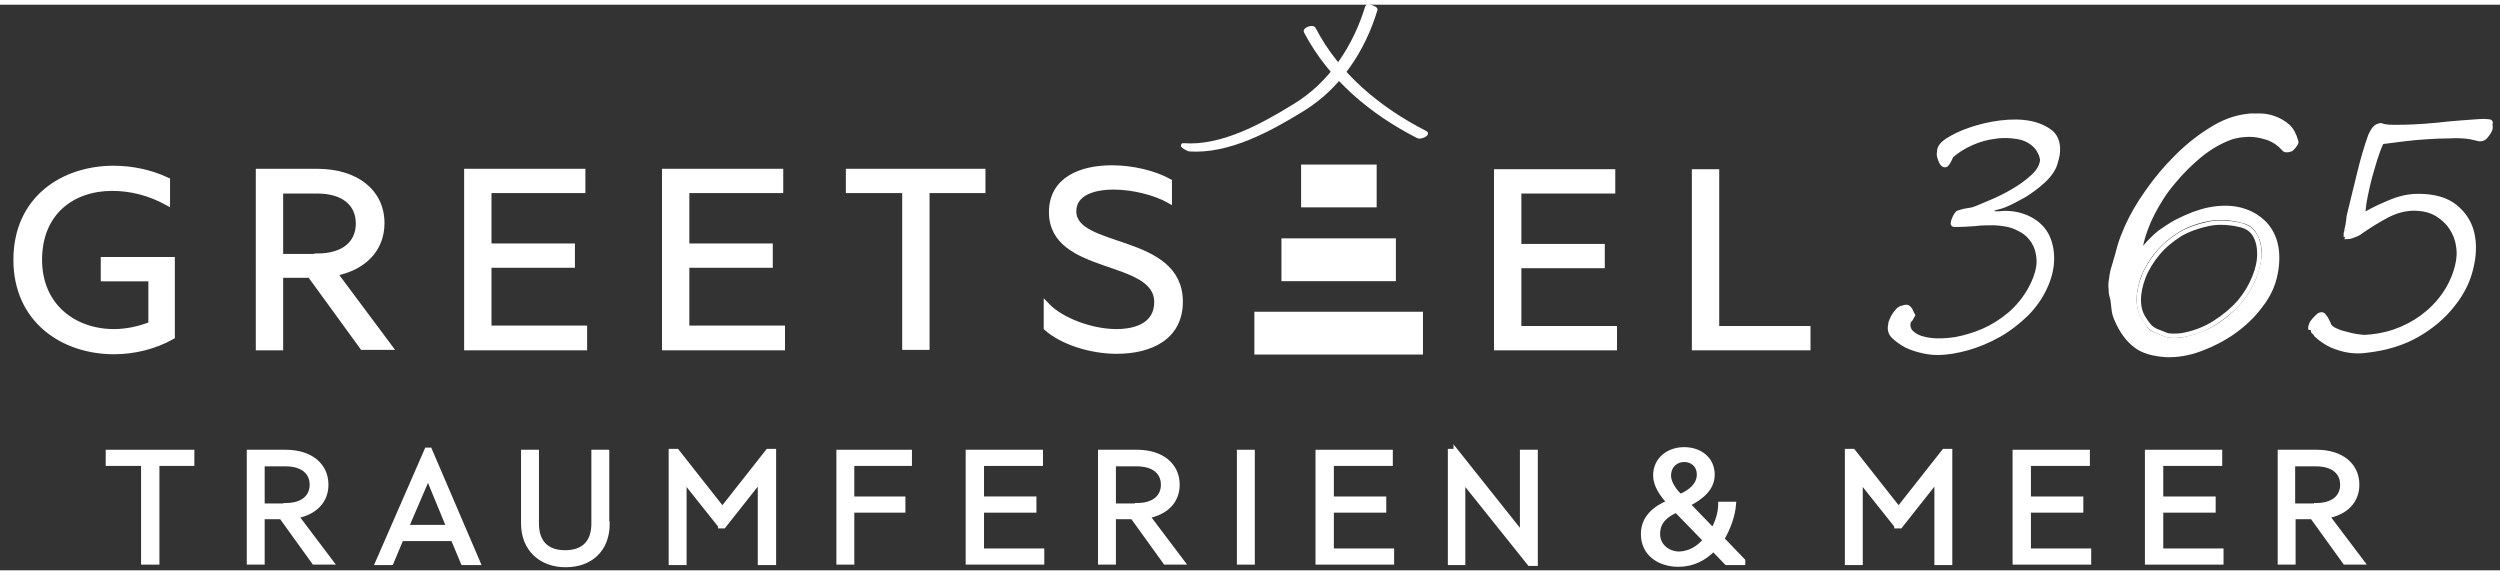 <?xml version="1.0" encoding="utf-8"?>
<svg xmlns="http://www.w3.org/2000/svg" xmlns:xlink="http://www.w3.org/1999/xlink" version="1.1" id="Ebene_1" x="0px" y="0px" viewBox="0 0 572.4 129.5" style="enable-background:new 0 0 572.4 129.5;" xml:space="preserve" width="100" height="23">
<rect x="0" y="0" width="572.4" height="129.5" fill="#333333" stroke="none"/>
<style type="text/css">
	.st0{fill:#FFFFFF;stroke:#FFFFFF;stroke-width:1.263;stroke-miterlimit:10;}
	.st1{fill:#FFFFFF;stroke:#FFFFFF;stroke-miterlimit:10;}
	.st2{fill:none;stroke:#FFFFFF;stroke-miterlimit:10;}
</style>
<g>
	<path class="st0" d="M39.4,58.4v17.6c-4.1,2.3-8.8,3.4-13.3,3.4c-11.6,0-22.4-7.1-22.4-21c0-14,10.8-20.9,22.3-20.9   c4.2,0,8.5,0.9,12.3,2.7v5.1C34.1,43,29.8,42,25.7,42C16.5,42,9,47.6,9,58.4C9,69,16.9,74.9,26.1,74.9c2.8,0,5.7-0.6,8.5-1.7V62.7   H23.7v-4.3H39.4z"/>
	<path class="st0" d="M64.2,78.5h-5V38.2h13.4c9,0,14.8,4.7,14.8,11.8c0,6-4.1,10.2-10.8,11.5l12.6,16.9H83L71,61.9h-6.8V78.5z    M72.6,57.6c6.2,0,9.5-3,9.5-7.5s-3.3-7.5-9.5-7.5h-8.4v15.1H72.6z"/>
	<path class="st0" d="M133.8,78.5h-26.9V38.2h26.5v4.3h-21.5v12.8h19.1v4.3h-19.1v14.5h21.9V78.5z"/>
	<path class="st0" d="M179.1,78.5h-26.9V38.2h26.5v4.3h-21.5v12.8h19.1v4.3h-19.1v14.5h21.9V78.5z"/>
	<path class="st0" d="M225,42.5h-12.8v35.9h-5V42.5h-12.9v-4.3H225V42.5z"/>
	<path class="st0" d="M255.6,74.9c5.1,0,9.3-1.9,9.3-6.8c0-10.5-24.1-6.7-24.1-20.6c0-7.4,6.6-10.1,13.8-10.1   c4.7,0,9.7,1.2,13.1,3.1v4.3c-3.2-1.8-8.3-3.1-12.7-3.1c-5,0-9.2,1.6-9.2,5.6c0,9.1,24.4,5.6,24.4,20.7c0,8.2-6.9,11.3-14.5,11.3   c-6,0-12.5-2.1-16.1-5.3v-5.2C242.9,72.3,249.9,74.9,255.6,74.9z"/>
	<path class="st0" d="M369.6,78.5h-26.9V38.3h26.5v4.3h-21.5v12.8h19.1v4.3h-19.1v14.5h21.9V78.5z"/>
	<path class="st0" d="M393,38.3v35.9h20.9v4.3H388V38.3H393z"/>
	<g>
		<path class="st1" d="M44.1,105.1H36v22.6h-3.2v-22.6h-8.1v-2.7h19.3V105.1z"/>
		<path class="st1" d="M60.1,127.7h-3.1v-25.3h8.4c5.7,0,9.3,3,9.3,7.5c0,3.8-2.6,6.4-6.8,7.2l8,10.6h-4l-7.5-10.4h-4.3V127.7z     M65.4,114.6c3.9,0,6-1.9,6-4.7c0-2.8-2.1-4.7-6-4.7h-5.3v9.5H65.4z"/>
		<path class="st1" d="M103.7,122.3H91.9l-2.3,5.5h-3.2l11.3-25.9h0.7l11.1,25.9H106L103.7,122.3z M93.1,119.6h9.6l-4.7-11.4    L93.1,119.6z"/>
		<path class="st1" d="M139.1,118.8c0,6-3.9,9.5-9.6,9.5c-5.7,0-9.7-3.7-9.7-9.5v-16.4h3.1v16.4c0,4.2,2.2,6.6,6.5,6.6    c4.3,0,6.5-2.4,6.5-6.6v-16.4h3.1V118.8z"/>
		<path class="st1" d="M164.9,119.3l-8.2-10.3v18.8h-3.1v-25.6h1.4l10.4,13.2l10.4-13.2h1.4v25.6H174v-18.9l-8.3,10.5H164.9z"/>
		<path class="st1" d="M192,127.7v-25.3h16.3v2.7h-13.2v8h11.7v2.7h-11.7v11.9H192z"/>
		<path class="st1" d="M238.5,127.7h-16.9v-25.3h16.7v2.7h-13.5v8h12v2.7h-12v9.2h13.8V127.7z"/>
		<path class="st1" d="M255,127.7h-3.1v-25.3h8.4c5.7,0,9.3,3,9.3,7.5c0,3.8-2.6,6.4-6.8,7.2l8,10.6h-4l-7.5-10.4H255V127.7z     M260.3,114.6c3.9,0,6-1.9,6-4.7c0-2.8-2.1-4.7-6-4.7H255v9.5H260.3z"/>
		<path class="st1" d="M286.8,102.4v25.3h-3.1v-25.3H286.8z"/>
		<path class="st1" d="M318.6,127.7h-16.9v-25.3h16.7v2.7h-13.5v8h12v2.7h-12v9.2h13.8V127.7z"/>
		<path class="st1" d="M333.3,102.1l15.2,19.1v-18.8h3.1V128h-1.4l-15.2-19v18.8H332v-25.6H333.3z"/>
		<path class="st1" d="M397,114.3c-0.2,2.6-1.2,5.5-2.7,8l4.8,5v0.5h-3.8l-3-3.1c-2.1,2.1-4.7,3.5-8,3.5c-4.3,0-8.1-2.4-8.1-7    c0-3.7,2.6-5.9,5.9-7.3c-1.6-1.7-3.1-3.9-3.1-6.1c0-3.8,3.1-6,6.6-6c3.5,0,6.5,2.1,6.5,5.8c0,3.3-2.7,5.3-5.6,6.8l5.7,5.9    c1.1-2,1.7-4.1,1.7-6H397z M390.4,122.6l-6.6-6.8c-2.7,1.2-4.2,2.8-4.2,5.4c0,2.7,2.3,4.5,4.9,4.5    C386.9,125.6,388.9,124.4,390.4,122.6z M384.8,112.5c2.1-0.9,4.2-2.5,4.2-4.9c0-2.3-1.7-3.4-3.4-3.4c-1.7,0-3.5,1.2-3.5,3.7    c0,1.6,1.5,3.7,2.6,4.6L384.8,112.5z"/>
		<path class="st1" d="M434.2,119.3L426,109v18.8h-3.1v-25.6h1.4l10.4,13.2l10.4-13.2h1.4v25.6h-3.1v-18.9l-8.3,10.5H434.2z"/>
		<path class="st1" d="M478.2,127.7h-16.9v-25.3h16.7v2.7h-13.5v8h12v2.7h-12v9.2h13.8V127.7z"/>
		<path class="st1" d="M508.5,127.7h-16.9v-25.3h16.7v2.7h-13.5v8h12v2.7h-12v9.2h13.8V127.7z"/>
		<path class="st1" d="M525.1,127.7h-3.1v-25.3h8.4c5.7,0,9.3,3,9.3,7.5c0,3.8-2.6,6.4-6.8,7.2l8,10.6h-4l-7.5-10.4h-4.3V127.7z     M530.3,114.6c3.9,0,6-1.9,6-4.7c0-2.8-2.1-4.7-6-4.7h-5.3v9.5H530.3z"/>
	</g>
	<path class="st2" d="M494,57c-1.4,1.7-2.5,3.5-3.2,5.3c-0.7,1.8-1.1,3.6-1.1,5.3c0,1.7,0.4,3.1,1.2,4.3l0,0c0.4,0.6,0.7,1.1,1,1.4   c0.2,0.3,0.5,0.6,0.8,0.8c0.3,0.2,0.6,0.4,1,0.6c0.5,0.2,1.1,0.4,1.8,0.7c0.6,0.3,1.2,0.4,1.9,0.4c0.7,0,1.4,0,2.1-0.1   c2.9-0.5,5.4-1.5,7.6-2.9c2.2-1.4,4.1-3,5.6-4.7c1.5-1.8,2.6-3.6,3.4-5.6c0.8-1.9,1.2-3.8,1.2-5.4c0-1.6-0.3-3.1-1-4.3   c-0.7-1.2-1.7-1.9-3.1-2.3c-1.6-0.4-3.2-0.6-4.7-0.6c-1,0-2,0.1-2.9,0.3c-2.4,0.5-4.6,1.3-6.5,2.4C497.1,53.9,495.4,55.3,494,57z"/>
	<path class="st1" d="M464.8,27.1c-2.1-0.4-4.3-0.4-6.8-0.1c-2.5,0.3-4.8,0.9-6.9,1.6c-2.1,0.7-3.9,1.6-5.3,2.5   c-1.3,0.9-1.8,1.7-1.8,2.5l0,0.1l0,0.1c-0.1,0.2-0.1,0.6,0.1,1.3c0.2,0.6,0.4,1.1,0.7,1.4c0.2,0.2,0.4,0.3,0.7,0.2   c0.1,0,0.5-0.3,1.2-1.9l0.1-0.2c1.2-1.1,2.8-2.1,4.6-2.9c1.8-0.8,3.6-1.3,5.4-1.5c1.8-0.3,3.6-0.2,5.3,0.1c1.7,0.3,3.1,1.1,4.1,2.2   c0.3,0.3,0.6,0.8,0.9,1.4c0.3,0.6,0.4,1.1,0.5,1.6c-0.1,1.3-0.8,2.6-2.1,3.8c-1.3,1.2-2.8,2.3-4.5,3.3c-1.7,1-3.5,1.9-5.2,2.6   c-1.7,0.7-3,1.3-3.9,1.6c-0.2,0.1-0.5,0.1-0.9,0.2c-0.4,0.1-0.8,0.1-1.2,0.2c-0.4,0.1-0.8,0.2-1.1,0.3c-0.4,0.1-0.4,0.2-0.5,0.2   c-0.2,0.2-0.4,0.5-0.6,0.9c-0.2,0.5-0.3,0.8-0.4,1c-0.1,0.4-0.1,0.6,0,0.7c0.1,0.1,0.3,0.1,0.5,0.1c1.5,0,2.9-0.1,4.4-0.2   c1.5-0.2,3-0.2,4.5-0.2c2,0.1,3.9,0.4,5.4,1.2c1.6,0.7,2.8,1.8,3.6,3.1c0.8,1.3,1.2,2.9,1.2,4.7c-0.1,1.8-0.7,3.7-1.8,5.8   c-1.3,2.4-2.9,4.4-4.9,6.1c-1.9,1.6-4,2.9-6.1,3.8c-2.1,0.9-4.2,1.5-6.3,1.9c-2.1,0.3-4,0.4-5.6,0.2c-1.6-0.2-3-0.6-3.9-1.3   c-1.4-0.9-1.4-2.1-1.2-2.9l0-0.1l0.1-0.1c0.2-0.2,0.5-0.5,0.6-0.8c0.1-0.2,0.2-0.3,0.3-0.5c-0.1-0.2-0.3-0.5-0.4-0.8   c-0.1-0.3-0.3-0.6-0.5-0.8c-0.2-0.2-0.3-0.3-0.6-0.3c0,0-0.1,0-0.2,0c-0.2,0-0.4,0.1-0.7,0.2l-0.1,0c-0.2,0-0.5,0.2-0.8,0.4   c-0.3,0.3-0.6,0.7-0.9,1.1c-0.3,0.4-0.5,0.9-0.7,1.3c-0.2,0.4-0.3,0.8-0.3,1.1c-0.2,1,0,1.9,0.7,2.6c0.8,0.8,1.8,1.5,2.9,2.1   c1.2,0.6,2.5,1,3.8,1.3c1.3,0.3,2.5,0.4,3.4,0.4c2.2,0,4.5-0.4,7-1.1c2.4-0.7,4.8-1.7,7.1-3c2.3-1.3,4.3-2.9,6.2-4.7   c1.8-1.8,3.3-3.9,4.3-6.1c1-2.1,1.5-4.1,1.6-6c0.1-1.9-0.2-3.7-0.8-5.2c-0.6-1.5-1.6-2.8-3-3.8c-1.4-1-3.1-1.7-5.2-2   c-0.6-0.1-1.3-0.1-1.9-0.1c-0.7,0.1-1.5,0.1-2.2,0.1h-0.5v-1.1l0.4-0.1c0.9-0.2,2.1-0.5,3.3-1.1c1.3-0.6,2.5-1.3,3.8-2   c1.2-0.8,2.4-1.6,3.5-2.6c1.1-0.9,1.9-1.8,2.5-2.7c0.4-0.6,0.7-1.2,0.9-1.9c0.2-0.7,0.4-1.4,0.5-2c0.3-2.2-0.2-3.9-1.4-5   C468.5,28.3,466.8,27.5,464.8,27.1z"/>
	<path class="st1" d="M525.6,31.9c0.2-0.3,0.2-0.6,0.1-0.7c-0.4-1.4-1-2.6-1.9-3.4c-0.9-0.8-2-1.4-3.1-1.8c-1.1-0.4-2.2-0.6-3.3-0.6   c-0.4,0-0.7,0-1.1,0c-0.7,0-1.3,0-1.8,0.1c-2.7,0.3-5.5,1.3-8.3,3.1c-2.8,1.7-5.5,3.9-7.9,6.3c-2.5,2.5-4.7,5.1-6.7,8   c-2,2.8-3.5,5.5-4.6,7.9c-0.7,1.6-1.3,3.1-1.7,4.5c-0.4,1.5-0.8,3-1.3,4.6c-0.3,0.9-0.5,1.8-0.6,2.8c-0.2,0.9-0.2,1.8-0.1,2.6   c0,0.5,0,0.8,0.1,1.1c0.1,0.3,0.2,0.7,0.3,1.1c0.1,1,0.2,1.9,0.3,2.6c0.1,0.6,0.3,1.4,0.7,2.2c1.1,2.5,2.5,4.4,4.2,5.7   c1.6,1.3,4,2,7,2.2c2.4,0.1,5.1-0.3,7.8-1.3c2.7-1,5.3-2.3,7.7-4c2.4-1.7,4.5-3.7,6.2-6c1.8-2.3,2.9-4.7,3.4-7.3   c0.5-2.5,0.5-4.9,0-6.9c-0.5-2-1.5-3.7-2.9-5c-1.4-1.3-3.2-2.3-5.3-2.8c-2.1-0.5-4.5-0.5-7,0c-1.1,0.2-2.3,0.6-3.5,1   c-1.3,0.5-2.6,1.1-4,1.8c-1.3,0.7-2.6,1.6-3.9,2.5c-1.2,1-2.3,2.1-3.3,3.3l-1.4,1.8l0.5-2.2c0.5-2.4,1.4-4.9,2.7-7.4   c1.3-2.5,2.8-4.9,4.7-7.1c1.8-2.2,3.9-4.3,6.1-6.1c2.2-1.8,4.6-3.2,7.1-4.1l0,0c0.5-0.2,1.2-0.3,2.1-0.5c0.9-0.1,2-0.2,3.1-0.1   c1.1,0.1,2.3,0.4,3.5,0.8c1.2,0.5,2.3,1.2,3.3,2.3c0.2,0.3,0.4,0.4,0.8,0.4c0.4,0,0.8-0.1,1.1-0.3   C525.2,32.5,525.4,32.2,525.6,31.9z M489.8,61.9c0.8-1.9,1.9-3.8,3.4-5.6c1.5-1.8,3.3-3.3,5.3-4.6c2-1.2,4.3-2.1,6.9-2.6   c2.5-0.5,5.2-0.4,8.1,0.4c1.7,0.4,2.9,1.3,3.7,2.8c0.8,1.4,1.2,3,1.1,4.8c0,1.8-0.5,3.7-1.3,5.8c-0.8,2-2,4-3.6,5.9   c-1.6,1.8-3.5,3.5-5.8,4.9c-2.3,1.4-5,2.4-8,3c-0.6,0.1-1.2,0.1-1.8,0.1c-0.2,0-0.3,0-0.5,0c-0.8,0-1.5-0.2-2.2-0.5   c-0.7-0.3-1.4-0.5-1.8-0.7c-0.5-0.2-0.9-0.5-1.3-0.7c-0.3-0.3-0.7-0.6-0.9-1c-0.3-0.4-0.6-0.9-1-1.5c-0.9-1.3-1.4-3-1.4-4.9   C488.7,65.8,489.1,63.9,489.8,61.9z"/>
	<path class="st1" d="M569.6,26.7l-0.2,0c0,0-0.4-0.1-1.9,0c-1.1,0.1-2.5,0.2-4.1,0.3c-1.6,0.1-3.4,0.3-5.2,0.5   c-1.9,0.2-3.7,0.3-5.4,0.4c-1.8,0.1-3.3,0.1-4.7,0.1c-1.3,0-2.3-0.1-3-0.4c-0.6,0.1-1.1,0.3-1.4,0.7c-0.4,0.5-0.7,1-1,1.7   c-1,2.8-1.8,5.6-2.5,8.5c-0.7,2.9-1.4,5.8-2.1,8.6c-0.2,0.8-0.4,1.5-0.4,2.1c-0.1,0.7-0.2,1.5-0.4,2.2c0,0.1,0,0.3-0.1,0.6   c-0.1,0.2-0.1,0.4-0.1,0.5c0,0.1,0,0.1,0,0.2h0.6l-0.2,0.5c0.3,0,0.6-0.1,0.9-0.2c0.5-0.2,0.9-0.3,1.3-0.5c0.4-0.2,0.7-0.4,0.8-0.5   c2-1.4,4.1-2.7,6.2-3.8c2.2-1.1,4.6-1.7,6.9-1.5c1.6,0.1,3.1,0.5,4.4,1.3c1.3,0.8,2.4,1.8,3.2,3c0.8,1.2,1.4,2.6,1.6,4.1   c0.3,1.5,0.2,3.1-0.2,4.7c-0.6,2.4-1.6,4.6-3,6.6c-1.4,2-3.1,3.7-5,5.1c-1.9,1.4-4,2.5-6.3,3.3c-2.3,0.8-4.6,1.2-7,1.3c0,0,0,0,0,0   c-0.4,0-0.9-0.1-1.7-0.2c-0.8-0.1-1.5-0.3-2.3-0.5c-0.8-0.2-1.6-0.4-2.2-0.7c-0.8-0.3-1.2-0.6-1.5-0.9c-0.2-0.2-0.4-0.5-0.5-0.9   c-0.2-0.3-0.3-0.6-0.5-1c-0.2-0.3-0.4-0.5-0.6-0.8c-0.3-0.3-0.8-0.3-1.4,0.3c-0.4,0.4-0.8,0.8-1.1,1.2c-0.3,0.4-0.4,0.8-0.5,1.2   c0,0.1,0,0.2,0,0.2l0.6,0.1v0.6c0,0.1,0,0.1,0.1,0.2c0.3,0.2,0.5,0.5,0.6,0.7c1.4,1.3,3.1,2.4,5.1,3c2.1,0.7,4.2,0.9,6.4,0.6   c4.5-0.5,8.4-1.7,11.7-3.6c3.3-1.9,6-4.2,8.1-6.9c2.1-2.6,3.5-5.4,4.2-8.4c0.7-2.9,0.8-5.6,0.2-8.1c-0.6-2.4-1.9-4.4-3.9-6   c-2-1.6-4.8-2.4-8.4-2.4c-2,0-4,0.4-6,1.2c-2,0.8-4,1.7-5.9,2.8l-0.8,0.5l0.1-1c0.1-0.8,0.2-2,0.5-3.4c0.3-1.4,0.6-2.9,1-4.4   c0.4-1.5,0.9-3,1.3-4.4c0.5-1.5,0.9-2.6,1.3-3.4l0.1-0.3l0.3,0c1.4-0.2,3-0.4,4.7-0.6c1.7-0.2,3.5-0.4,5.4-0.5   c1.8-0.1,3.6-0.2,5.3-0.2c1.7-0.1,3.3,0,4.6,0.2c0.5,0.1,0.9,0.2,1.3,0.3c0.7,0.2,1.5,0.4,2.2-0.4c0.4-0.5,0.8-1,1-1.5   c0.2-0.5,0.2-0.9,0-1.3C570.4,27,570.3,26.7,569.6,26.7z"/>
	<rect x="287.7" y="70.8" class="st1" width="37.6" height="8.8"/>
	<rect x="298.4" y="37.1" class="st1" width="16.3" height="8.8"/>
	<rect x="293.9" y="54" class="st1" width="25.2" height="8.8"/>
	<g>
		<path class="st1" d="M299,6.1c5.6,10.7,15.1,18.6,25.7,24c0.5,0.3,2.1-0.5,1.7-0.7c-10.6-5.4-20.1-13.2-25.6-23.8    C300.6,5,298.8,5.7,299,6.1"/>
		<path class="st1" d="M313.1,0.4c-2.8,9.3-8.4,17.8-16.7,22.8c-7.3,4.5-16.7,9.7-25.5,9c-0.3,0,1,0.8,1.4,0.9    c9,0.6,18.3-4.5,25.8-9.1c8.4-5.1,14-13.6,16.8-22.9C315,0.9,313.2,0.2,313.1,0.4"/>
	</g>
</g>
</svg>
